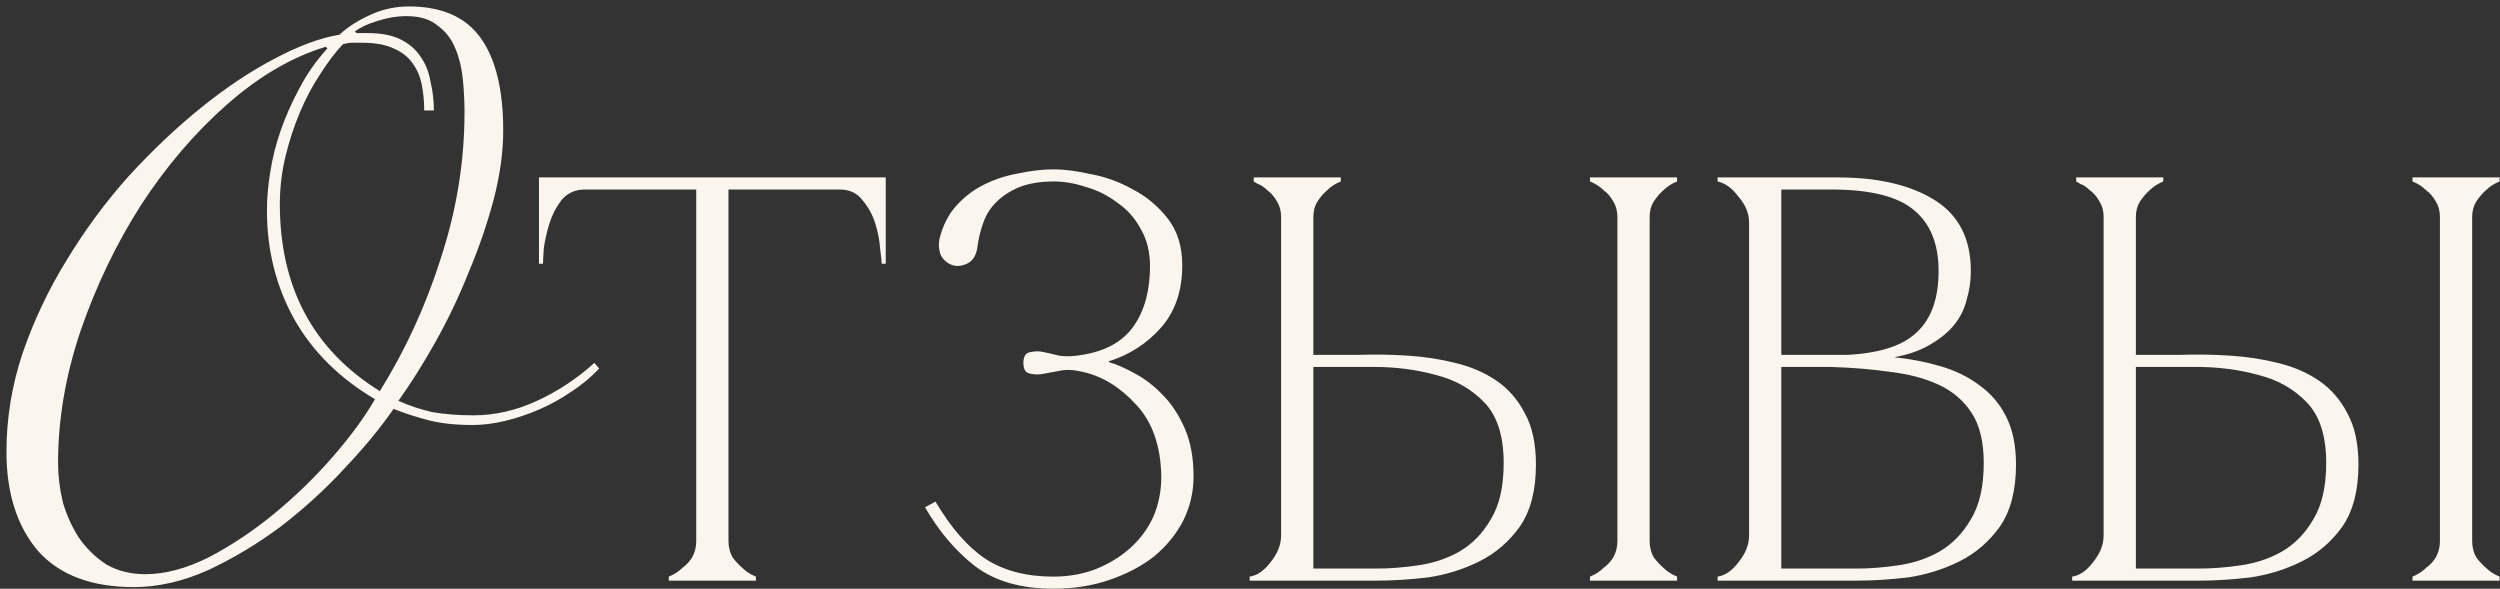 <?xml version="1.0" encoding="UTF-8"?> <svg xmlns="http://www.w3.org/2000/svg" width="310" height="73" viewBox="0 0 310 73" fill="none"><rect x="0" y="0" width="310" height="73" fill="#333333" stroke="none"/> <path d="M52.6 13.7C52.6 12.567 52.5 11.5 52.3 10.5C52.1 9.5 51.733 8.633 51.2 7.9C50.667 7.1 49.867 6.467 48.8 6C47.8 5.533 46.5 5.3 44.9 5.3C44.567 5.3 44.167 5.3 43.7 5.3C43.3 5.3 42.9 5.367 42.5 5.5C41.567 6.5 40.633 7.733 39.7 9.2C38.767 10.6 37.933 12.167 37.2 13.9C36.467 15.633 35.867 17.467 35.4 19.4C34.933 21.333 34.7 23.3 34.7 25.3C34.7 35.633 38.833 43.367 47.1 48.5C50.3 43.367 52.833 37.833 54.7 31.9C56.633 25.967 57.6 19.967 57.6 13.9C57.6 12.633 57.533 11.3 57.4 9.9C57.267 8.5 56.967 7.233 56.5 6.1C56.033 4.9 55.3 3.933 54.3 3.2C53.367 2.4 52.067 2 50.4 2C49.2 2 48 2.2 46.8 2.6C45.667 2.933 44.733 3.367 44 3.9L44.2 4.1H45.6C47.267 4.1 48.633 4.367 49.7 4.9C50.767 5.433 51.6 6.167 52.2 7.1C52.8 7.967 53.2 9 53.4 10.2C53.667 11.333 53.8 12.5 53.8 13.7H52.6ZM7.2 57.4C7.2 59 7.4 60.633 7.8 62.3C8.267 63.9 8.933 65.367 9.8 66.7C10.733 68.033 11.867 69.133 13.2 70C14.6 70.8 16.2 71.2 18 71.2C20.467 71.2 23.1 70.5 25.9 69.1C28.7 67.633 31.4 65.833 34 63.7C36.667 61.5 39.1 59.133 41.3 56.6C43.5 54.067 45.233 51.7 46.5 49.5C42.1 46.9 38.767 43.6 36.5 39.6C34.233 35.533 33.1 31.033 33.1 26.1C33.1 24.633 33.233 23.067 33.5 21.4C33.767 19.667 34.2 17.933 34.8 16.2C35.4 14.467 36.167 12.733 37.1 11C38.033 9.2 39.2 7.533 40.6 6L40.4 5.8C36.2 7.067 32.1 9.467 28.1 13C24.167 16.467 20.633 20.6 17.5 25.4C14.433 30.2 11.933 35.4 10 41C8.133 46.533 7.2 52 7.2 57.4ZM74.3 45.7C73.3 46.767 72.133 47.733 70.8 48.6C69.533 49.467 68.2 50.2 66.8 50.8C65.4 51.4 64 51.867 62.6 52.2C61.2 52.533 59.867 52.7 58.6 52.7C56.467 52.7 54.633 52.5 53.1 52.1C51.567 51.7 50.133 51.233 48.8 50.7C47.2 53.033 45.167 55.5 42.7 58.1C40.3 60.7 37.667 63.1 34.8 65.3C31.933 67.433 28.933 69.233 25.8 70.7C22.667 72.1 19.6 72.8 16.6 72.8C11.333 72.8 7.367 71.3 4.7 68.3C2.1 65.233 0.8 61.133 0.8 56C0.8 51.867 1.467 47.8 2.8 43.8C4.2 39.733 6.033 35.867 8.3 32.2C10.567 28.467 13.133 25 16 21.8C18.933 18.6 21.933 15.767 25 13.3C28.067 10.833 31.067 8.833 34 7.3C37 5.7 39.7 4.7 42.1 4.3C43.1 3.367 44.333 2.567 45.8 1.9C47.333 1.167 48.967 0.8 50.7 0.8C54.767 0.8 57.733 2.1 59.6 4.7C61.467 7.3 62.4 11.133 62.4 16.2C62.4 18.867 62 21.733 61.2 24.8C60.4 27.8 59.367 30.8 58.1 33.8C56.9 36.8 55.533 39.667 54 42.4C52.467 45.133 50.933 47.567 49.4 49.7C50.733 50.3 52.133 50.767 53.6 51.1C55.133 51.367 56.833 51.5 58.7 51.5C61.367 51.5 64 50.9 66.6 49.7C69.2 48.5 71.567 46.933 73.7 45L74.3 45.7ZM90.332 22.9V67.1H86.332V22.9H90.332ZM90.332 67.1C90.332 67.833 90.499 68.5 90.832 69.1C91.232 69.633 91.632 70.067 92.032 70.4C92.499 70.867 93.065 71.233 93.732 71.5V72H82.932V71.5C83.599 71.233 84.165 70.867 84.632 70.4C85.099 70.067 85.499 69.633 85.832 69.1C86.165 68.5 86.332 67.833 86.332 67.1H90.332ZM72.532 22H104.132V23.5H72.532V22ZM72.532 23.5C71.332 23.5 70.365 23.933 69.632 24.8C68.965 25.667 68.465 26.633 68.132 27.7C67.799 28.767 67.565 29.8 67.432 30.8C67.365 31.8 67.332 32.433 67.332 32.7H66.832V22H72.532V23.5ZM104.132 22H109.832V32.7H109.332C109.332 32.433 109.265 31.8 109.132 30.8C109.065 29.8 108.865 28.767 108.532 27.7C108.199 26.633 107.665 25.667 106.932 24.8C106.265 23.933 105.332 23.5 104.132 23.5V22ZM130.601 71.5C132.467 71.5 134.201 71.2 135.801 70.6C137.467 69.933 138.901 69.067 140.101 68C141.367 66.867 142.334 65.567 143.001 64.1C143.667 62.567 144.001 60.9 144.001 59.1C143.934 55.3 142.901 52.333 140.901 50.2C138.901 48 136.667 46.633 134.201 46.1C133.067 45.833 132.101 45.8 131.301 46C130.567 46.133 129.834 46.267 129.101 46.4C128.634 46.467 128.134 46.433 127.601 46.3C127.134 46.167 126.901 45.733 126.901 45C126.901 44.267 127.134 43.833 127.601 43.7C128.134 43.567 128.634 43.533 129.101 43.6C129.834 43.733 130.567 43.9 131.301 44.1C132.101 44.233 133.067 44.2 134.201 44C137.134 43.533 139.267 42.333 140.601 40.4C141.934 38.467 142.601 36 142.601 33C142.601 31.2 142.201 29.633 141.401 28.3C140.667 26.967 139.701 25.9 138.501 25.1C137.367 24.233 136.101 23.6 134.701 23.2C133.301 22.733 131.967 22.5 130.701 22.5C129.034 22.5 127.601 22.733 126.401 23.2C125.267 23.667 124.301 24.3 123.501 25.1C122.767 25.833 122.234 26.7 121.901 27.7C121.567 28.633 121.334 29.6 121.201 30.6C121.067 31.667 120.634 32.367 119.901 32.7C119.167 33.033 118.501 33.067 117.901 32.8C117.301 32.533 116.867 32.1 116.601 31.5C116.401 30.9 116.367 30.267 116.501 29.6C116.901 28 117.567 26.667 118.501 25.6C119.501 24.467 120.667 23.567 122.001 22.9C123.334 22.233 124.767 21.767 126.301 21.5C127.834 21.167 129.301 21 130.701 21C131.967 21 133.501 21.2 135.301 21.6C137.101 21.933 138.834 22.567 140.501 23.5C142.167 24.367 143.601 25.567 144.801 27.1C146.001 28.633 146.601 30.567 146.601 32.9C146.601 36.1 145.701 38.7 143.901 40.7C142.167 42.633 140.034 44 137.501 44.8V44.9C138.434 45.167 139.501 45.633 140.701 46.3C141.967 46.967 143.134 47.867 144.201 49C145.267 50.067 146.167 51.433 146.901 53.1C147.634 54.767 148.001 56.767 148.001 59.1C148.001 61.033 147.567 62.867 146.701 64.6C145.834 66.267 144.634 67.733 143.101 69C141.567 70.2 139.734 71.167 137.601 71.9C135.467 72.633 133.134 73 130.601 73C126.601 73 123.367 72.067 120.901 70.2C118.501 68.333 116.434 65.9 114.701 62.9L116.001 62.2C117.934 65.467 120.001 67.833 122.201 69.3C124.467 70.767 127.267 71.5 130.601 71.5ZM170.757 70.5C172.357 70.5 174.057 70.367 175.857 70.1C177.724 69.833 179.424 69.267 180.957 68.4C182.557 67.467 183.857 66.133 184.857 64.4C185.924 62.667 186.457 60.333 186.457 57.4C186.457 54.067 185.657 51.567 184.057 49.9C182.457 48.233 180.457 47.1 178.057 46.5C175.657 45.833 173.09 45.5 170.357 45.5C167.624 45.5 165.124 45.5 162.857 45.5V66.4V70.5H164.557H170.757ZM190.457 57.6C190.457 60.8 189.79 63.367 188.457 65.3C187.124 67.167 185.457 68.6 183.457 69.6C181.457 70.6 179.324 71.267 177.057 71.6C174.79 71.867 172.69 72 170.757 72H154.957V71.5C155.89 71.367 156.757 70.767 157.557 69.7C158.424 68.633 158.857 67.533 158.857 66.4V26.9H162.857V44C164.59 44 166.457 44 168.457 44C170.524 43.933 172.557 43.967 174.557 44.1C176.624 44.233 178.59 44.533 180.457 45C182.39 45.467 184.09 46.2 185.557 47.2C187.024 48.2 188.19 49.533 189.057 51.2C189.99 52.867 190.457 55 190.457 57.6ZM162.857 26.9C162.857 26.167 163.024 25.533 163.357 25C163.757 24.4 164.157 23.933 164.557 23.6C165.024 23.133 165.59 22.767 166.257 22.5V22H155.457V22.5C155.457 22.5 155.624 22.6 155.957 22.8C156.357 22.933 156.757 23.2 157.157 23.6C157.624 23.933 158.024 24.4 158.357 25C158.69 25.533 158.857 26.167 158.857 26.9H162.857ZM204.557 67.1H200.557C200.557 67.833 200.39 68.5 200.057 69.1C199.724 69.633 199.324 70.067 198.857 70.4C198.39 70.867 197.824 71.233 197.157 71.5V72H207.957V71.5C207.29 71.233 206.724 70.867 206.257 70.4C205.857 70.067 205.457 69.633 205.057 69.1C204.724 68.5 204.557 67.833 204.557 67.1ZM200.557 26.9V67.1H204.557V26.9H200.557ZM204.557 26.9C204.557 26.167 204.724 25.533 205.057 25C205.457 24.4 205.857 23.933 206.257 23.6C206.724 23.133 207.29 22.767 207.957 22.5V22H197.157V22.5C197.824 22.767 198.39 23.133 198.857 23.6C199.324 23.933 199.724 24.4 200.057 25C200.39 25.533 200.557 26.167 200.557 26.9H204.557ZM249.984 57.6C249.984 60.8 249.318 63.367 247.984 65.3C246.651 67.167 244.984 68.6 242.984 69.6C240.984 70.6 238.851 71.267 236.584 71.6C234.318 71.867 232.218 72 230.284 72H212.984V71.5C213.918 71.367 214.784 70.767 215.584 69.7C216.451 68.633 216.884 67.533 216.884 66.4V27.6C216.884 26.467 216.451 25.4 215.584 24.4C214.784 23.333 213.918 22.7 212.984 22.5V22H227.884C232.884 22 236.884 22.933 239.884 24.8C242.884 26.667 244.384 29.6 244.384 33.6C244.384 34.8 244.218 35.967 243.884 37.1C243.618 38.233 243.118 39.267 242.384 40.2C241.651 41.133 240.651 41.967 239.384 42.7C238.184 43.433 236.684 43.967 234.884 44.3C236.884 44.5 238.784 44.867 240.584 45.4C242.451 45.933 244.084 46.733 245.484 47.8C246.884 48.8 247.984 50.1 248.784 51.7C249.584 53.3 249.984 55.267 249.984 57.6ZM220.884 44H229.084C233.084 43.8 235.951 42.867 237.684 41.2C239.484 39.533 240.384 37 240.384 33.6C240.384 30.267 239.384 27.767 237.384 26.1C235.384 24.367 231.951 23.5 227.084 23.5H220.884V44ZM230.284 70.5C231.884 70.5 233.584 70.367 235.384 70.1C237.251 69.833 238.951 69.267 240.484 68.4C242.084 67.467 243.384 66.133 244.384 64.4C245.451 62.667 245.984 60.333 245.984 57.4C245.984 54.8 245.484 52.733 244.484 51.2C243.484 49.667 242.118 48.5 240.384 47.7C238.651 46.9 236.618 46.367 234.284 46.1C231.951 45.767 229.484 45.567 226.884 45.5H220.884V70.5H230.284ZM272.749 70.5C274.349 70.5 276.049 70.367 277.849 70.1C279.716 69.833 281.416 69.267 282.949 68.4C284.549 67.467 285.849 66.133 286.849 64.4C287.916 62.667 288.449 60.333 288.449 57.4C288.449 54.067 287.649 51.567 286.049 49.9C284.449 48.233 282.449 47.1 280.049 46.5C277.649 45.833 275.083 45.5 272.349 45.5C269.616 45.5 267.116 45.5 264.849 45.5V66.4V70.5H266.549H272.749ZM292.449 57.6C292.449 60.8 291.783 63.367 290.449 65.3C289.116 67.167 287.449 68.6 285.449 69.6C283.449 70.6 281.316 71.267 279.049 71.6C276.783 71.867 274.683 72 272.749 72H256.949V71.5C257.883 71.367 258.749 70.767 259.549 69.7C260.416 68.633 260.849 67.533 260.849 66.4V26.9H264.849V44C266.583 44 268.449 44 270.449 44C272.516 43.933 274.549 43.967 276.549 44.1C278.616 44.233 280.583 44.533 282.449 45C284.383 45.467 286.083 46.2 287.549 47.2C289.016 48.2 290.183 49.533 291.049 51.2C291.983 52.867 292.449 55 292.449 57.6ZM264.849 26.9C264.849 26.167 265.016 25.533 265.349 25C265.749 24.4 266.149 23.933 266.549 23.6C267.016 23.133 267.583 22.767 268.249 22.5V22H257.449V22.5C257.449 22.5 257.616 22.6 257.949 22.8C258.349 22.933 258.749 23.2 259.149 23.6C259.616 23.933 260.016 24.4 260.349 25C260.683 25.533 260.849 26.167 260.849 26.9H264.849ZM306.549 67.1H302.549C302.549 67.833 302.383 68.5 302.049 69.1C301.716 69.633 301.316 70.067 300.849 70.4C300.383 70.867 299.816 71.233 299.149 71.5V72H309.949V71.5C309.283 71.233 308.716 70.867 308.249 70.4C307.849 70.067 307.449 69.633 307.049 69.1C306.716 68.5 306.549 67.833 306.549 67.1ZM302.549 26.9V67.1H306.549V26.9H302.549ZM306.549 26.9C306.549 26.167 306.716 25.533 307.049 25C307.449 24.4 307.849 23.933 308.249 23.6C308.716 23.133 309.283 22.767 309.949 22.5V22H299.149V22.5C299.816 22.767 300.383 23.133 300.849 23.6C301.316 23.933 301.716 24.4 302.049 25C302.383 25.533 302.549 26.167 302.549 26.9H306.549Z" fill="#FAF6EE"></path> </svg> 